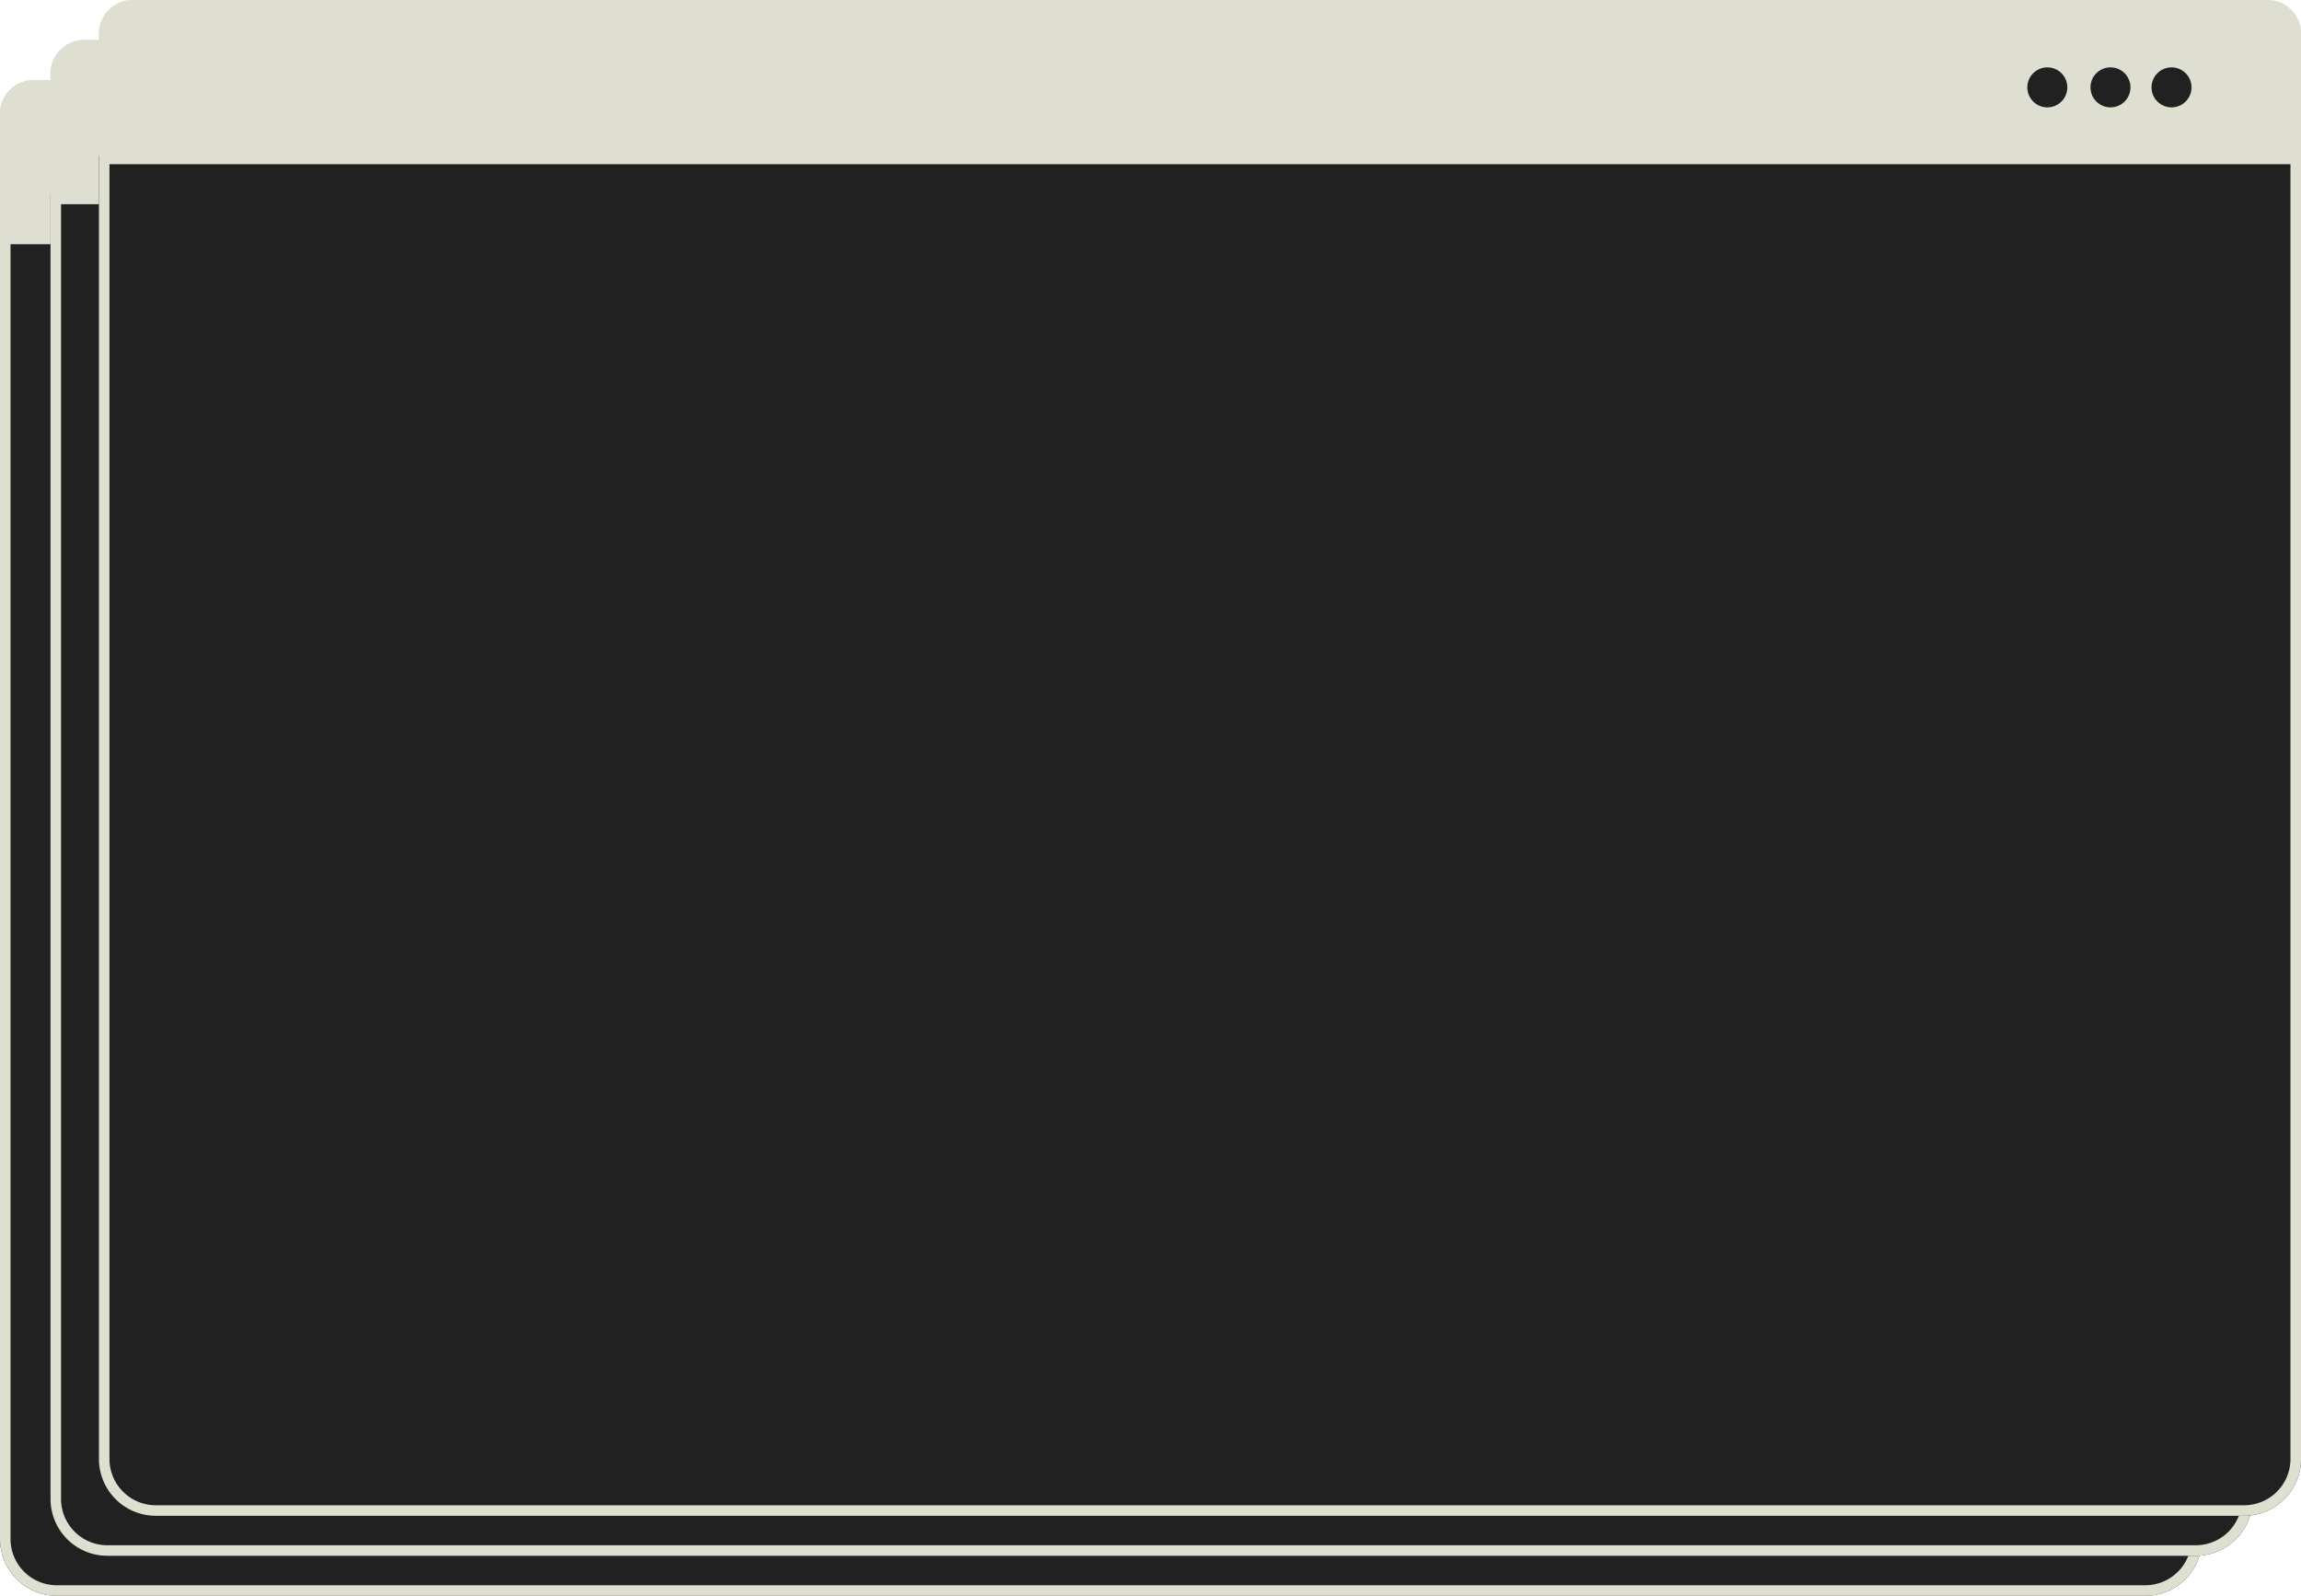 <svg xmlns="http://www.w3.org/2000/svg" width="1093" height="758" viewBox="0 0 1093 758">
  <g id="Group_456" data-name="Group 456" transform="translate(-1083 -3807)">
    <g id="Group_454" data-name="Group 454" transform="translate(1083 3845)">
      <g id="Rectangle_316" data-name="Rectangle 316" transform="translate(0 73)" fill="#212121" stroke="#deded1" stroke-width="5">
        <path d="M0,0H1046a0,0,0,0,1,0,0V620a27,27,0,0,1-27,27H27A27,27,0,0,1,0,620V0A0,0,0,0,1,0,0Z" stroke="none"/>
        <path d="M2.5,2.5h1041a0,0,0,0,1,0,0V620a24.5,24.5,0,0,1-24.5,24.5H27A24.5,24.5,0,0,1,2.5,620V2.5A0,0,0,0,1,2.5,2.5Z" fill="none"/>
      </g>
      <g id="Group_451" data-name="Group 451" transform="translate(0)">
        <g id="Rectangle_317" data-name="Rectangle 317" fill="#deded1" stroke="#deded1" stroke-width="5">
          <path d="M16,0H1030a16,16,0,0,1,16,16V74a0,0,0,0,1,0,0H0a0,0,0,0,1,0,0V16A16,16,0,0,1,16,0Z" stroke="none"/>
          <path d="M16,2.5H1030A13.5,13.5,0,0,1,1043.5,16V71.5a0,0,0,0,1,0,0H2.5a0,0,0,0,1,0,0V16A13.5,13.5,0,0,1,16,2.5Z" fill="none"/>
        </g>
        <g id="Group_449" data-name="Group 449" transform="translate(789 32)">
          <circle id="Ellipse_21" data-name="Ellipse 21" cx="9.5" cy="9.5" r="9.5" fill="#212121"/>
          <circle id="Ellipse_22" data-name="Ellipse 22" cx="9.5" cy="9.5" r="9.5" transform="translate(30)" fill="#212121"/>
          <circle id="Ellipse_23" data-name="Ellipse 23" cx="9.5" cy="9.5" r="9.5" transform="translate(59)" fill="#212121"/>
        </g>
      </g>
    </g>
    <g id="Group_453" data-name="Group 453" transform="translate(1107 3826)">
      <g id="Rectangle_316-2" data-name="Rectangle 316" transform="translate(0 73)" fill="#212121" stroke="#deded1" stroke-width="5">
        <path d="M0,0H1046a0,0,0,0,1,0,0V620a27,27,0,0,1-27,27H27A27,27,0,0,1,0,620V0A0,0,0,0,1,0,0Z" stroke="none"/>
        <path d="M2.5,2.5h1041a0,0,0,0,1,0,0V620a24.5,24.5,0,0,1-24.5,24.5H27A24.5,24.5,0,0,1,2.5,620V2.5A0,0,0,0,1,2.5,2.5Z" fill="none"/>
      </g>
      <g id="Group_451-2" data-name="Group 451" transform="translate(0)">
        <g id="Rectangle_317-2" data-name="Rectangle 317" fill="#deded1" stroke="#deded1" stroke-width="5">
          <path d="M16,0H1030a16,16,0,0,1,16,16V74a0,0,0,0,1,0,0H0a0,0,0,0,1,0,0V16A16,16,0,0,1,16,0Z" stroke="none"/>
          <path d="M16,2.5H1030A13.5,13.5,0,0,1,1043.5,16V71.5a0,0,0,0,1,0,0H2.5a0,0,0,0,1,0,0V16A13.5,13.5,0,0,1,16,2.5Z" fill="none"/>
        </g>
        <g id="Group_449-2" data-name="Group 449" transform="translate(789 32)">
          <circle id="Ellipse_21-2" data-name="Ellipse 21" cx="9.5" cy="9.5" r="9.5" fill="#212121"/>
          <circle id="Ellipse_22-2" data-name="Ellipse 22" cx="9.5" cy="9.5" r="9.5" transform="translate(30)" fill="#212121"/>
          <circle id="Ellipse_23-2" data-name="Ellipse 23" cx="9.5" cy="9.5" r="9.5" transform="translate(59)" fill="#212121"/>
        </g>
      </g>
    </g>
    <g id="Group_452" data-name="Group 452" transform="translate(1130 3807)">
      <g id="Rectangle_316-3" data-name="Rectangle 316" transform="translate(0 73)" fill="#212121" stroke="#deded1" stroke-width="5">
        <path d="M0,0H1046a0,0,0,0,1,0,0V620a27,27,0,0,1-27,27H27A27,27,0,0,1,0,620V0A0,0,0,0,1,0,0Z" stroke="none"/>
        <path d="M2.5,2.5h1041a0,0,0,0,1,0,0V620a24.5,24.5,0,0,1-24.5,24.5H27A24.5,24.5,0,0,1,2.5,620V2.5A0,0,0,0,1,2.5,2.5Z" fill="none"/>
      </g>
      <g id="Group_451-3" data-name="Group 451" transform="translate(0)">
        <g id="Rectangle_317-3" data-name="Rectangle 317" fill="#deded1" stroke="#deded1" stroke-width="5">
          <path d="M16,0H1030a16,16,0,0,1,16,16V74a0,0,0,0,1,0,0H0a0,0,0,0,1,0,0V16A16,16,0,0,1,16,0Z" stroke="none"/>
          <path d="M16,2.5H1030A13.5,13.5,0,0,1,1043.5,16V71.5a0,0,0,0,1,0,0H2.5a0,0,0,0,1,0,0V16A13.5,13.5,0,0,1,16,2.5Z" fill="none"/>
        </g>
        <g id="Group_449-3" data-name="Group 449" transform="translate(916 32)">
          <circle id="Ellipse_21-3" data-name="Ellipse 21" cx="9.5" cy="9.5" r="9.5" fill="#212121"/>
          <circle id="Ellipse_22-3" data-name="Ellipse 22" cx="9.5" cy="9.5" r="9.5" transform="translate(30)" fill="#212121"/>
          <circle id="Ellipse_23-3" data-name="Ellipse 23" cx="9.5" cy="9.5" r="9.5" transform="translate(59)" fill="#212121"/>
        </g>
      </g>
    </g>
  </g>
</svg>
